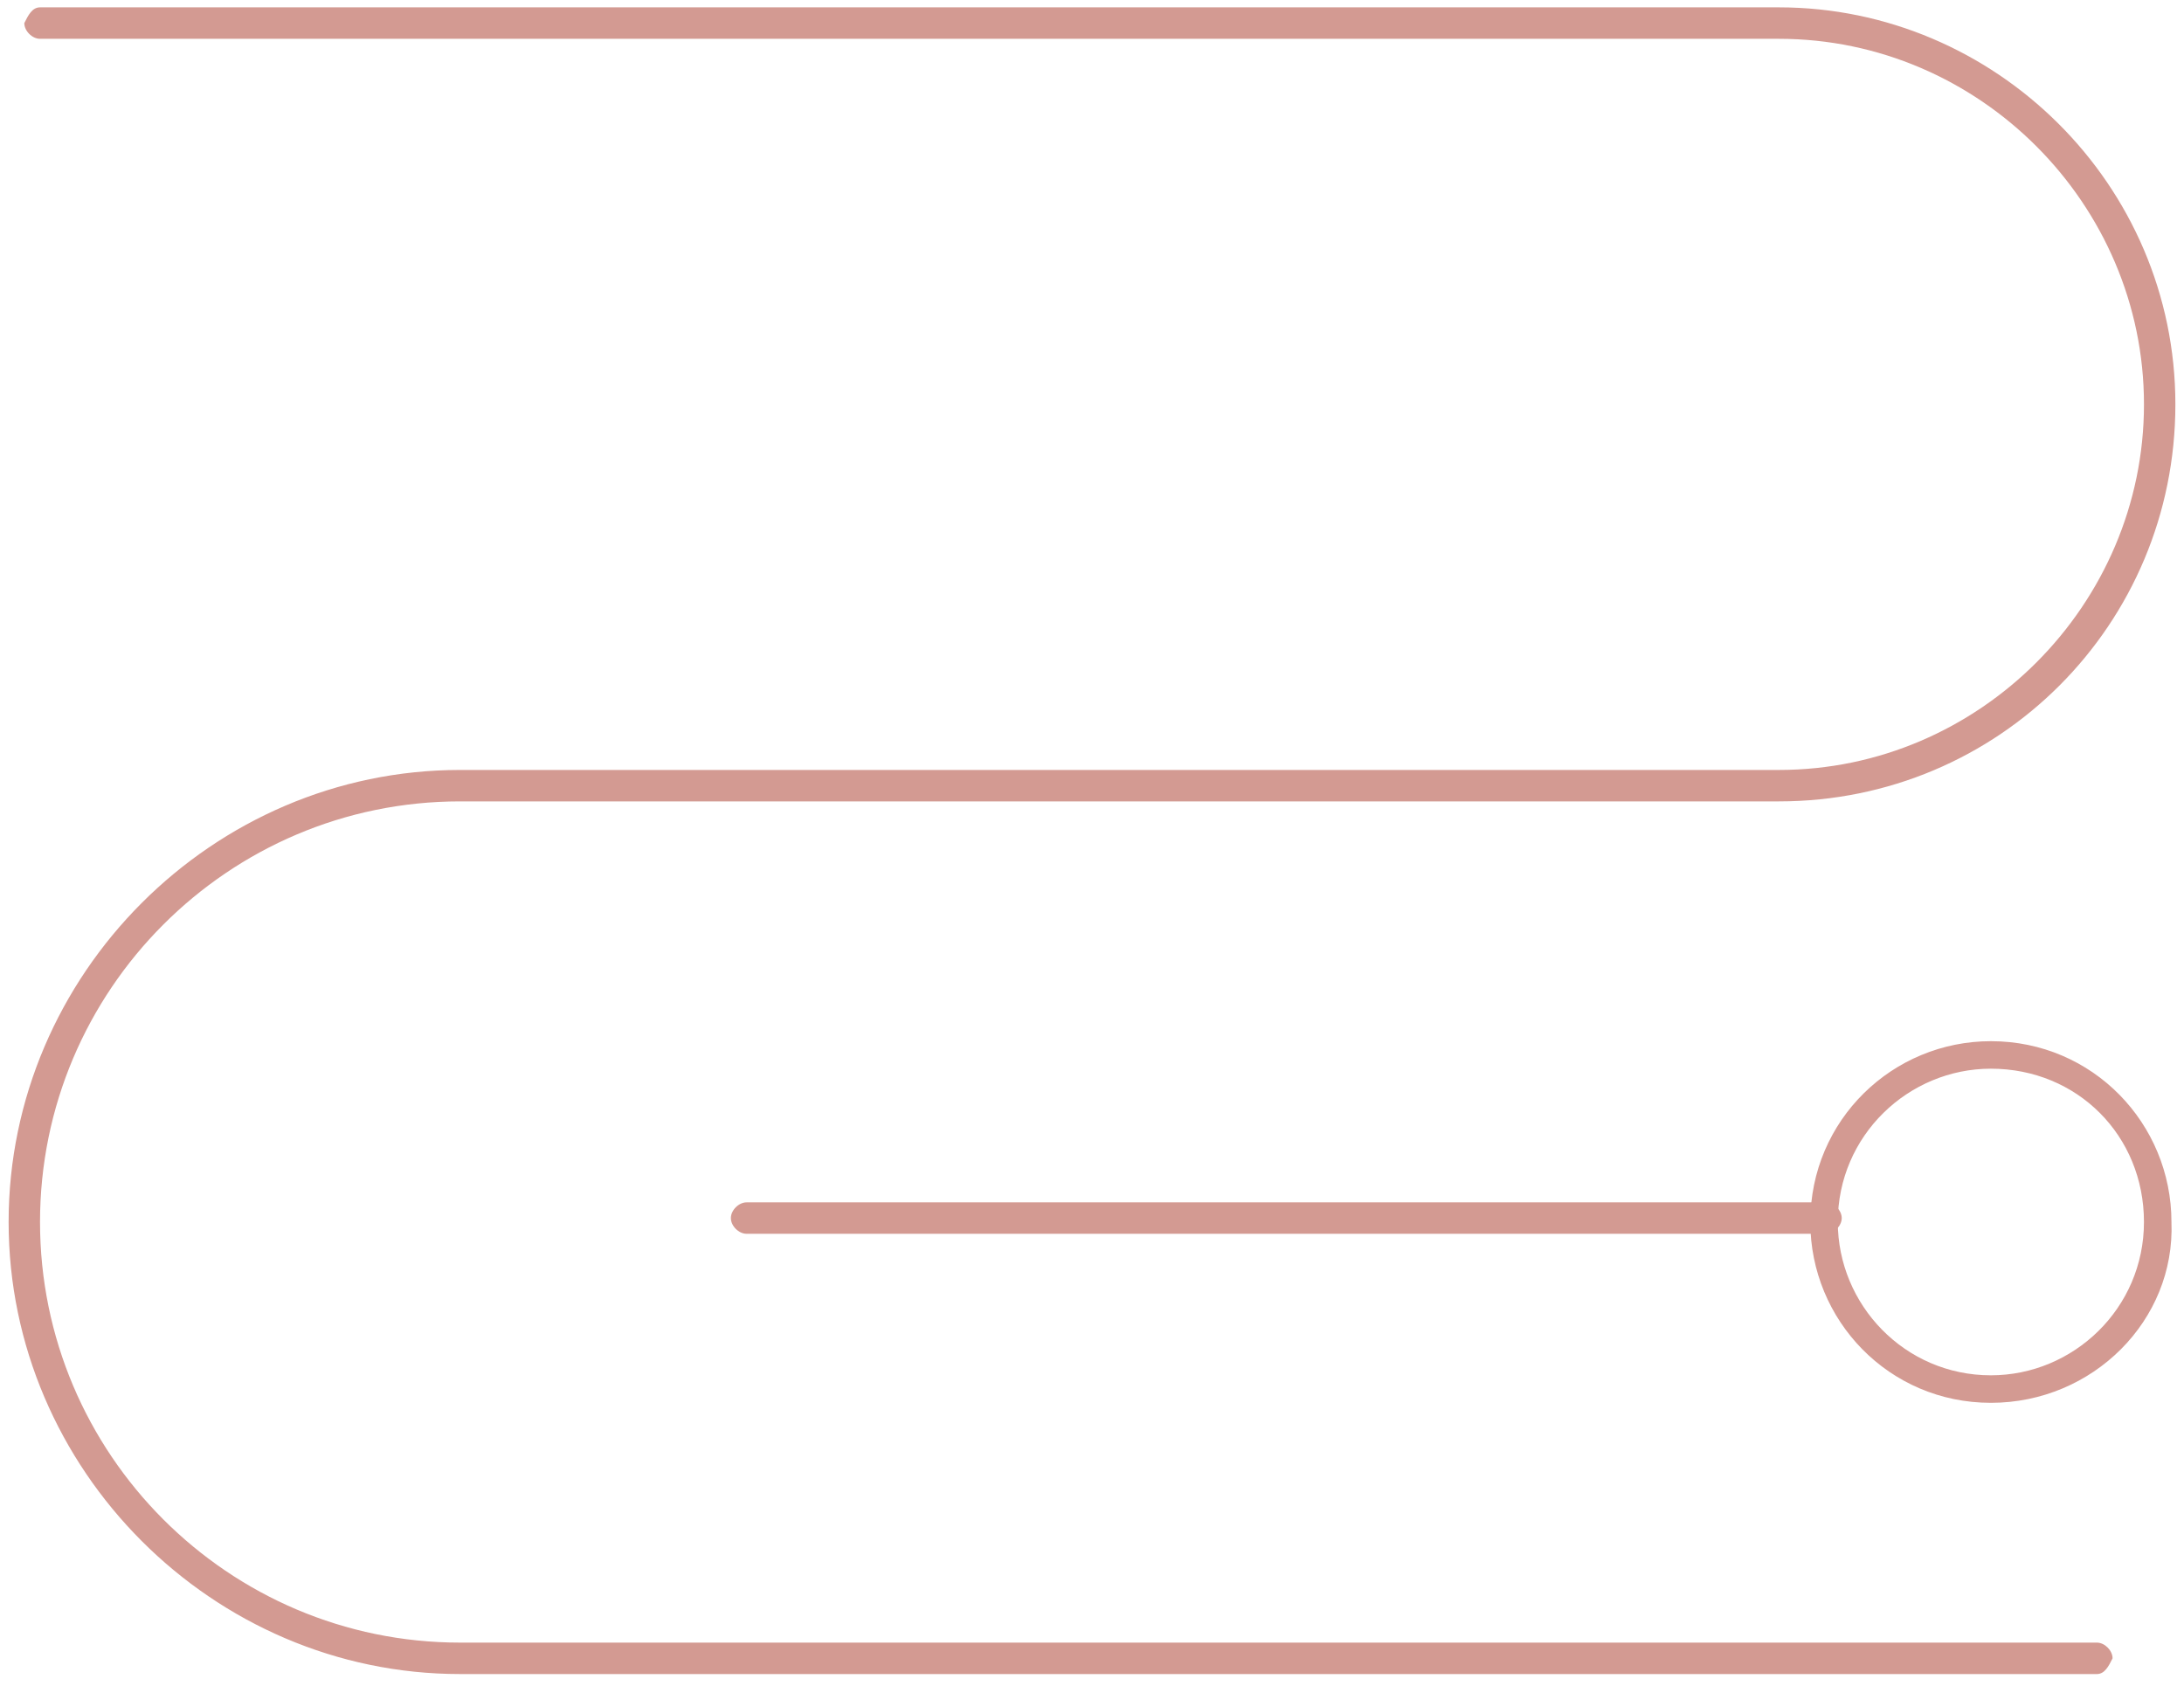 <svg width="114" height="88" viewBox="0 0 114 88" fill="none" xmlns="http://www.w3.org/2000/svg">
<g clip-path="url(#clip0_81_5091)">
<path d="M109.452 87.384H24.012C11.104 87.384 0.45 76.715 0.45 63.788C0.45 50.861 11.104 40.191 24.012 40.191H92.856C103.305 40.191 111.911 31.573 111.911 21.108C111.911 10.644 103.305 2.026 92.856 2.026H2.089C1.679 2.026 1.269 1.615 1.269 1.205C1.474 0.795 1.679 0.384 2.089 0.384H92.856C104.125 0.384 113.55 9.618 113.55 21.108C113.55 32.599 104.33 41.832 92.856 41.832H24.012C11.924 41.832 2.089 51.681 2.089 63.788C2.089 75.894 11.924 85.743 24.012 85.743H109.452C109.862 85.743 110.271 86.153 110.271 86.564C110.067 86.974 109.862 87.384 109.452 87.384Z" fill="#D39A92"/>
<path d="M95.315 64.403H38.969C38.56 64.403 38.15 63.993 38.15 63.583C38.15 63.172 38.56 62.762 38.969 62.762H95.315C95.724 62.762 96.134 63.172 96.134 63.583C96.134 63.993 95.724 64.403 95.315 64.403Z" fill="#D39A92"/>
<path d="M103.92 73.226C98.593 73.226 94.495 68.917 94.495 63.788C94.495 58.453 98.797 54.349 103.92 54.349C109.247 54.349 113.345 58.658 113.345 63.788C113.55 68.917 109.247 73.226 103.92 73.226ZM103.92 55.785C99.617 55.785 95.929 59.273 95.929 63.788C95.929 68.097 99.412 71.79 103.92 71.79C108.222 71.79 111.91 68.302 111.91 63.788C111.91 59.273 108.427 55.785 103.92 55.785Z" fill="#D39A92"/>
</g>
<defs>
<clipPath id="clip0_81_5091">
<rect width="113.1" height="87" fill="white" transform="translate(0.45 0.384)"/>
</clipPath>
</defs>
</svg>
